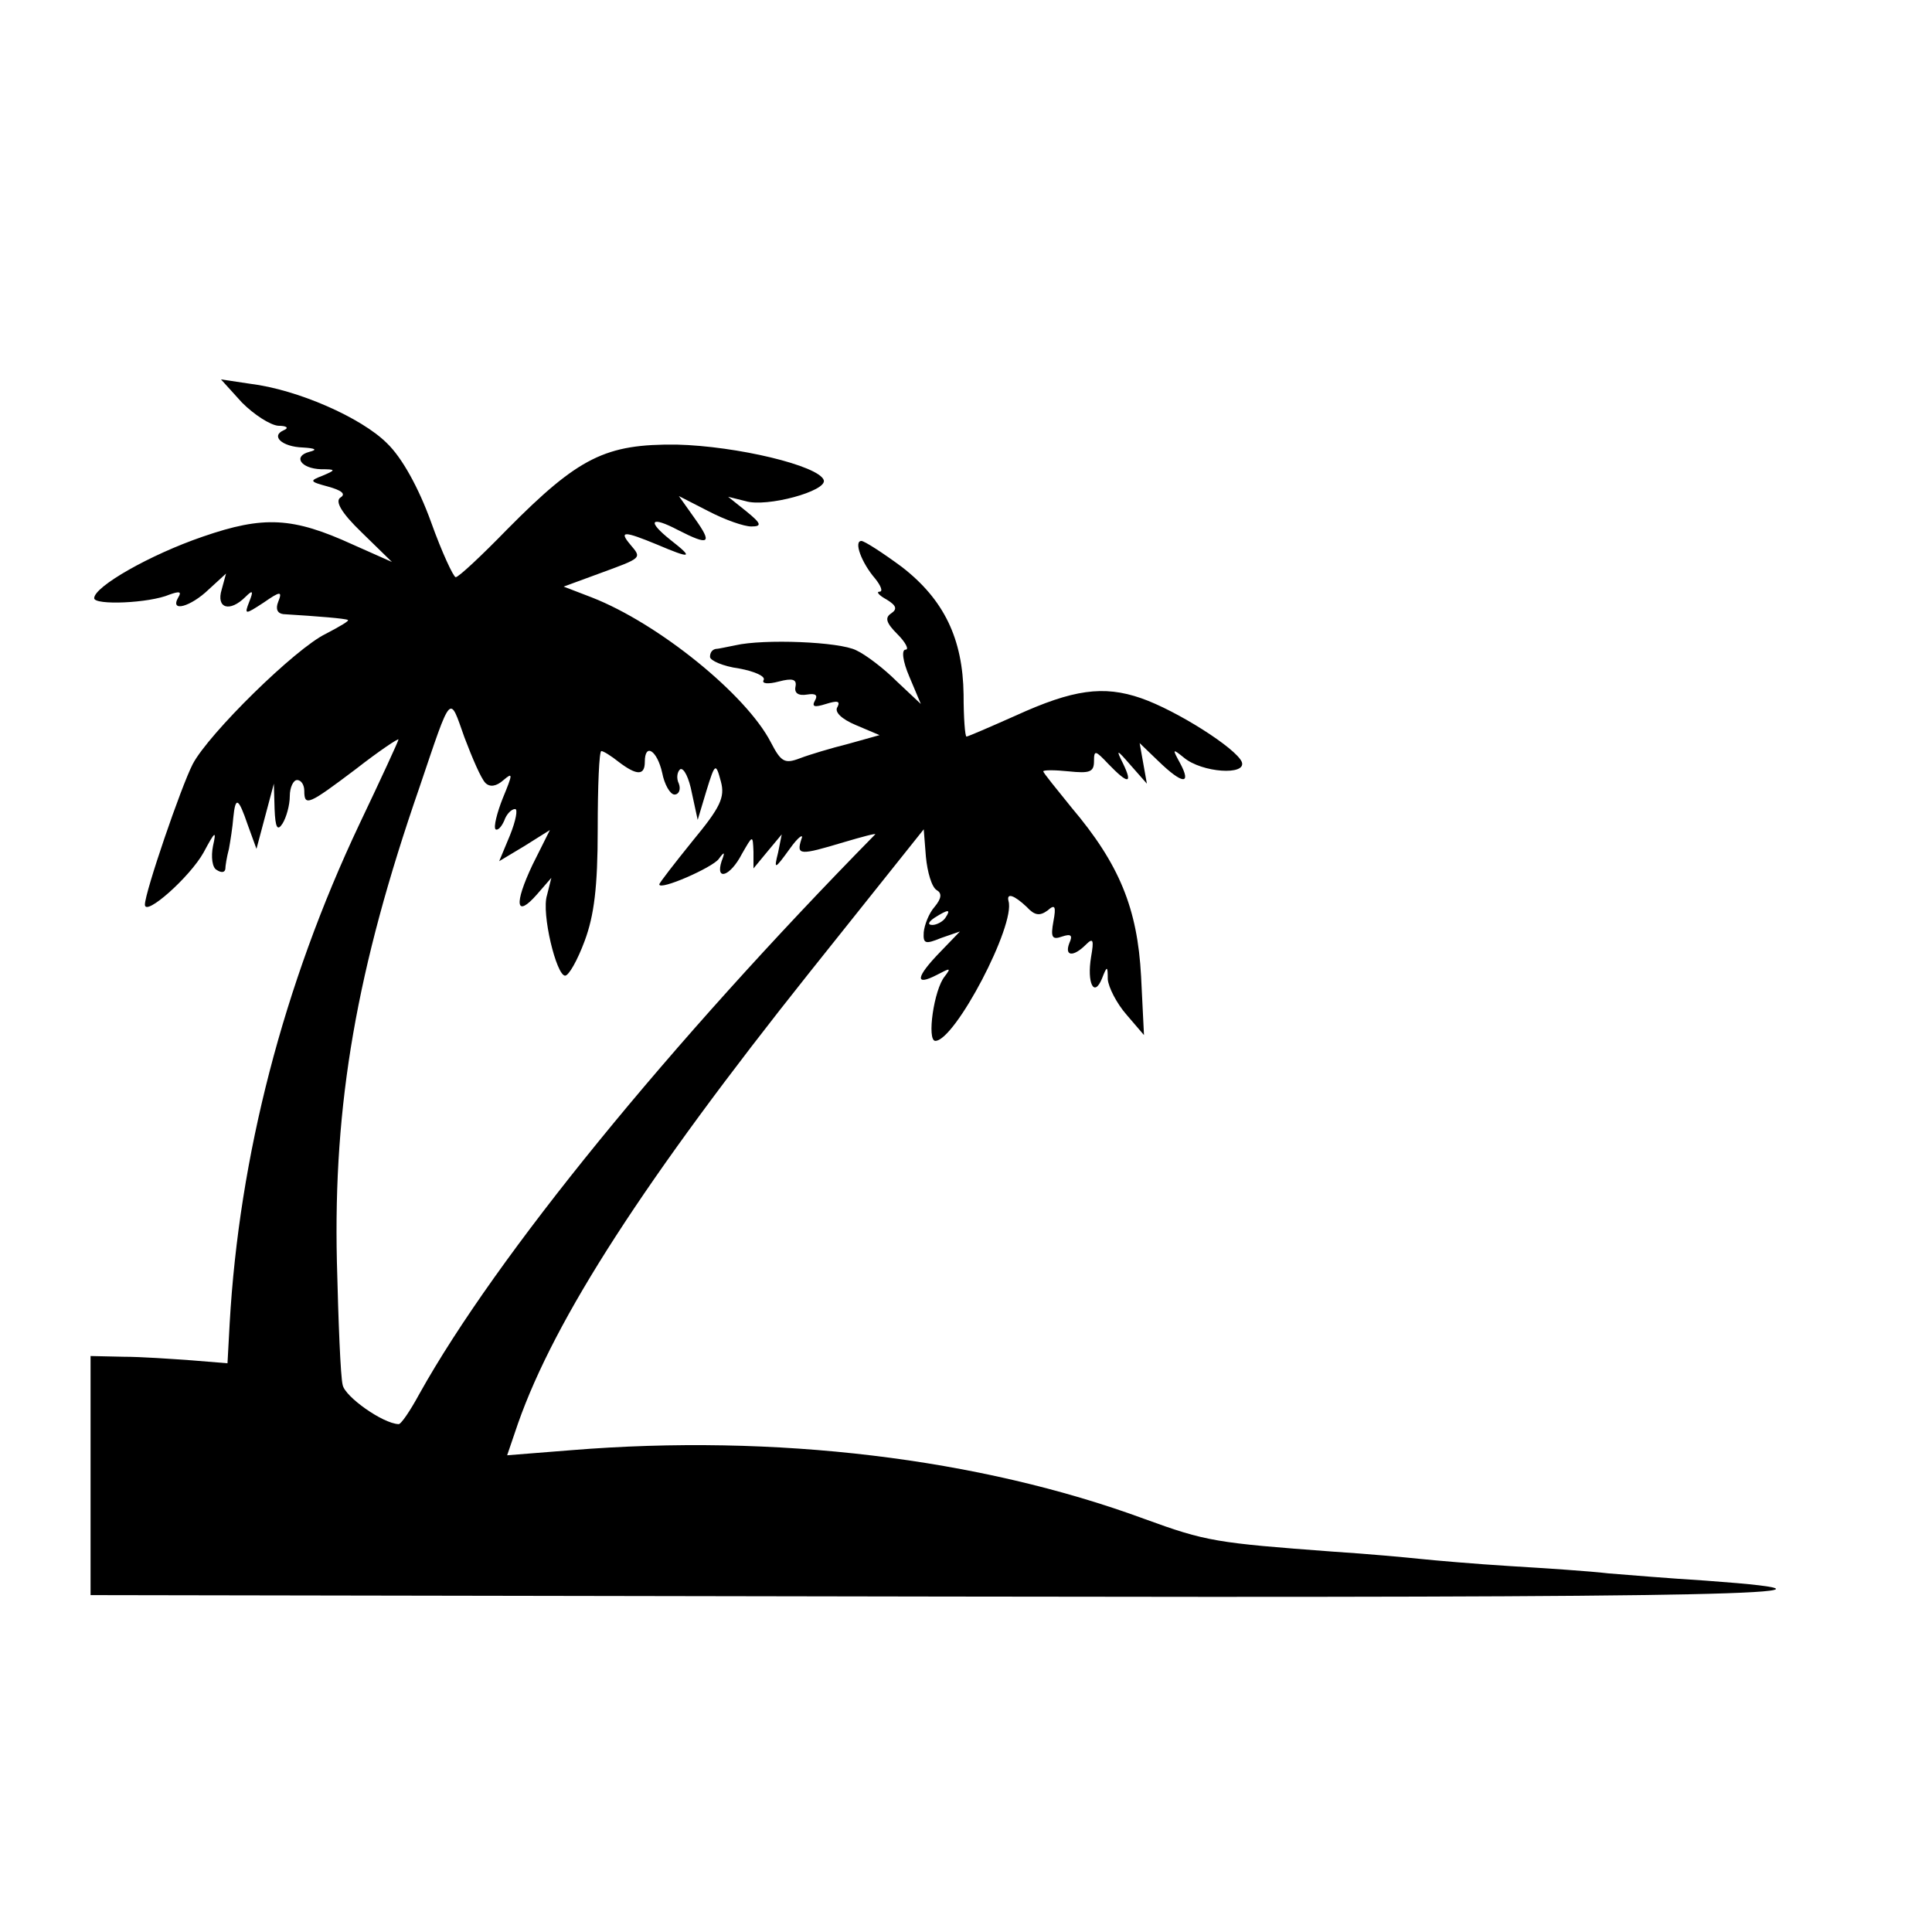 <?xml version="1.0" standalone="no"?>
<!DOCTYPE svg PUBLIC "-//W3C//DTD SVG 20010904//EN"
 "http://www.w3.org/TR/2001/REC-SVG-20010904/DTD/svg10.dtd">
<svg version="1.0" xmlns="http://www.w3.org/2000/svg"
 width="16pt" height="16pt" viewBox="0 0 16 16"
 preserveAspectRatio="xMidYMid meet">
<g transform="translate(0,16) scale(0.006,-0.006)"
fill="#000000" stroke="none">
<path d="M334 2111 c17 -17 39 -31 50 -32 12 0 15 -3 8 -6 -19 -8 -3 -23 26
-24 17 -1 21 -3 9 -6 -23 -6 -12 -23 16 -24 21 0 21 -1 2 -9 -18 -7 -18 -8 8
-15 18 -5 25 -10 17 -15 -8 -5 1 -21 29 -48 l42 -41 -54 24 c-83 38 -123 40
-207 11 -73 -25 -150 -69 -150 -85 0 -10 76 -7 104 5 14 5 17 4 12 -4 -12 -21
17 -13 42 11 l24 22 -6 -22 c-8 -26 11 -32 33 -10 10 10 11 8 5 -7 -7 -18 -6
-18 20 -1 23 16 26 16 20 1 -4 -10 -1 -16 7 -17 49 -3 85 -6 89 -8 3 -1 -11
-9 -30 -19 -42 -20 -162 -138 -184 -180 -16 -31 -66 -177 -66 -194 0 -17 62
38 81 72 16 30 18 31 13 9 -3 -15 -1 -30 5 -33 6 -4 11 -4 12 1 0 4 2 17 5 28
2 11 5 30 6 43 3 30 7 28 20 -10 l12 -33 12 45 12 45 1 -35 c1 -26 4 -31 11
-20 5 8 10 25 10 38 0 12 5 22 10 22 6 0 10 -7 10 -15 0 -22 6 -19 71 30 32
25 59 43 59 41 0 -2 -24 -54 -54 -117 -105 -222 -166 -459 -179 -689 l-3 -55
-49 4 c-28 2 -70 5 -95 5 l-45 1 0 -165 0 -165 1180 -2 c1074 -2 1310 3 1049
22 -49 3 -109 8 -134 10 -25 3 -85 7 -135 10 -49 3 -106 8 -125 10 -19 2 -73
7 -120 10 -161 12 -175 14 -260 45 -228 84 -510 118 -792 95 l-88 -7 15 44
c51 145 175 337 402 622 l158 198 3 -38 c2 -21 8 -42 15 -46 7 -4 7 -11 -3
-23 -8 -9 -14 -25 -15 -35 -1 -16 2 -17 24 -8 l26 9 -27 -28 c-34 -35 -36 -48
-5 -32 19 10 20 10 11 -2 -15 -18 -25 -89 -13 -89 27 0 111 160 101 193 -3 12
8 8 25 -8 11 -12 18 -13 29 -5 10 9 12 6 8 -15 -4 -22 -2 -26 12 -21 12 4 15
2 10 -9 -7 -18 5 -20 23 -2 10 10 11 6 7 -17 -6 -36 4 -57 15 -30 7 18 8 18 8
-1 1 -11 12 -33 26 -49 l24 -28 -4 81 c-5 94 -30 155 -96 233 -21 26 -39 48
-39 50 0 2 16 2 35 0 29 -3 35 -1 35 14 0 16 2 15 20 -4 27 -28 34 -28 20 1
-10 20 -9 20 11 -3 l22 -25 -5 28 -5 28 26 -25 c33 -32 46 -33 30 -3 -11 20
-11 21 5 8 25 -21 87 -25 80 -6 -8 19 -90 71 -139 88 -52 18 -94 12 -173 -24
-36 -16 -66 -29 -68 -29 -2 0 -4 26 -4 58 -1 77 -27 131 -85 176 -27 20 -52
36 -56 36 -11 0 0 -30 19 -52 8 -10 11 -18 6 -18 -5 0 -1 -5 10 -11 13 -8 15
-13 6 -19 -9 -6 -7 -13 9 -29 11 -11 16 -21 11 -21 -6 0 -4 -16 5 -37 l16 -38
-33 31 c-18 18 -43 37 -56 43 -23 12 -128 16 -167 7 -11 -2 -23 -5 -27 -5 -5
-1 -8 -5 -8 -11 0 -5 18 -13 40 -16 22 -4 37 -11 34 -16 -3 -5 6 -6 21 -2 19
5 25 3 23 -7 -2 -9 4 -13 16 -11 12 2 15 -1 11 -8 -5 -9 -1 -10 15 -5 16 5 20
4 16 -4 -5 -7 6 -17 25 -25 l33 -14 -43 -12 c-24 -6 -54 -15 -67 -20 -21 -8
-26 -5 -40 22 -34 66 -155 164 -247 200 l-39 15 49 18 c60 22 59 21 43 40 -16
19 -9 19 37 0 47 -20 51 -19 19 6 -34 27 -28 34 10 14 43 -22 48 -19 23 16
l-22 31 41 -21 c23 -12 49 -21 59 -21 15 0 14 4 -7 21 l-25 20 24 -6 c29 -9
113 14 108 29 -7 20 -120 47 -203 49 -98 1 -135 -17 -234 -117 -35 -36 -67
-66 -71 -66 -3 0 -19 34 -34 76 -17 47 -40 89 -61 109 -35 35 -123 74 -189 82
l-40 6 29 -32z m336 -525 c6 -6 15 -5 25 4 13 11 13 9 -1 -25 -8 -20 -13 -40
-10 -43 3 -2 8 3 12 12 3 9 10 16 15 16 4 0 1 -16 -7 -36 l-15 -36 35 21 35
22 -24 -48 c-26 -55 -23 -74 6 -41 l20 23 -6 -24 c-8 -25 13 -111 25 -111 5 0
17 21 27 48 13 35 18 74 18 154 0 60 2 108 5 108 3 0 14 -7 24 -15 25 -19 36
-19 36 0 0 27 17 16 24 -15 3 -16 11 -30 17 -30 6 0 9 7 6 15 -4 8 -2 17 2 20
5 2 12 -12 16 -33 l8 -37 12 40 c12 39 13 39 20 13 6 -22 -1 -36 -39 -82 -25
-31 -46 -58 -46 -60 0 -9 73 23 82 35 8 11 9 10 4 -3 -9 -28 12 -21 28 10 15
26 15 27 16 3 l0 -23 19 23 20 24 -5 -25 c-6 -24 -5 -24 16 5 12 17 20 22 16
13 -7 -22 -2 -22 58 -4 27 8 46 13 44 11 -284 -289 -523 -582 -629 -772 -13
-24 -26 -43 -29 -42 -22 1 -74 38 -77 54 -3 11 -6 88 -8 170 -5 218 27 404
114 655 45 133 41 128 62 69 11 -29 23 -57 29 -63z m635 -186 c-3 -5 -12 -10
-18 -10 -7 0 -6 4 3 10 19 12 23 12 15 0z"/>
</g>
</svg>
